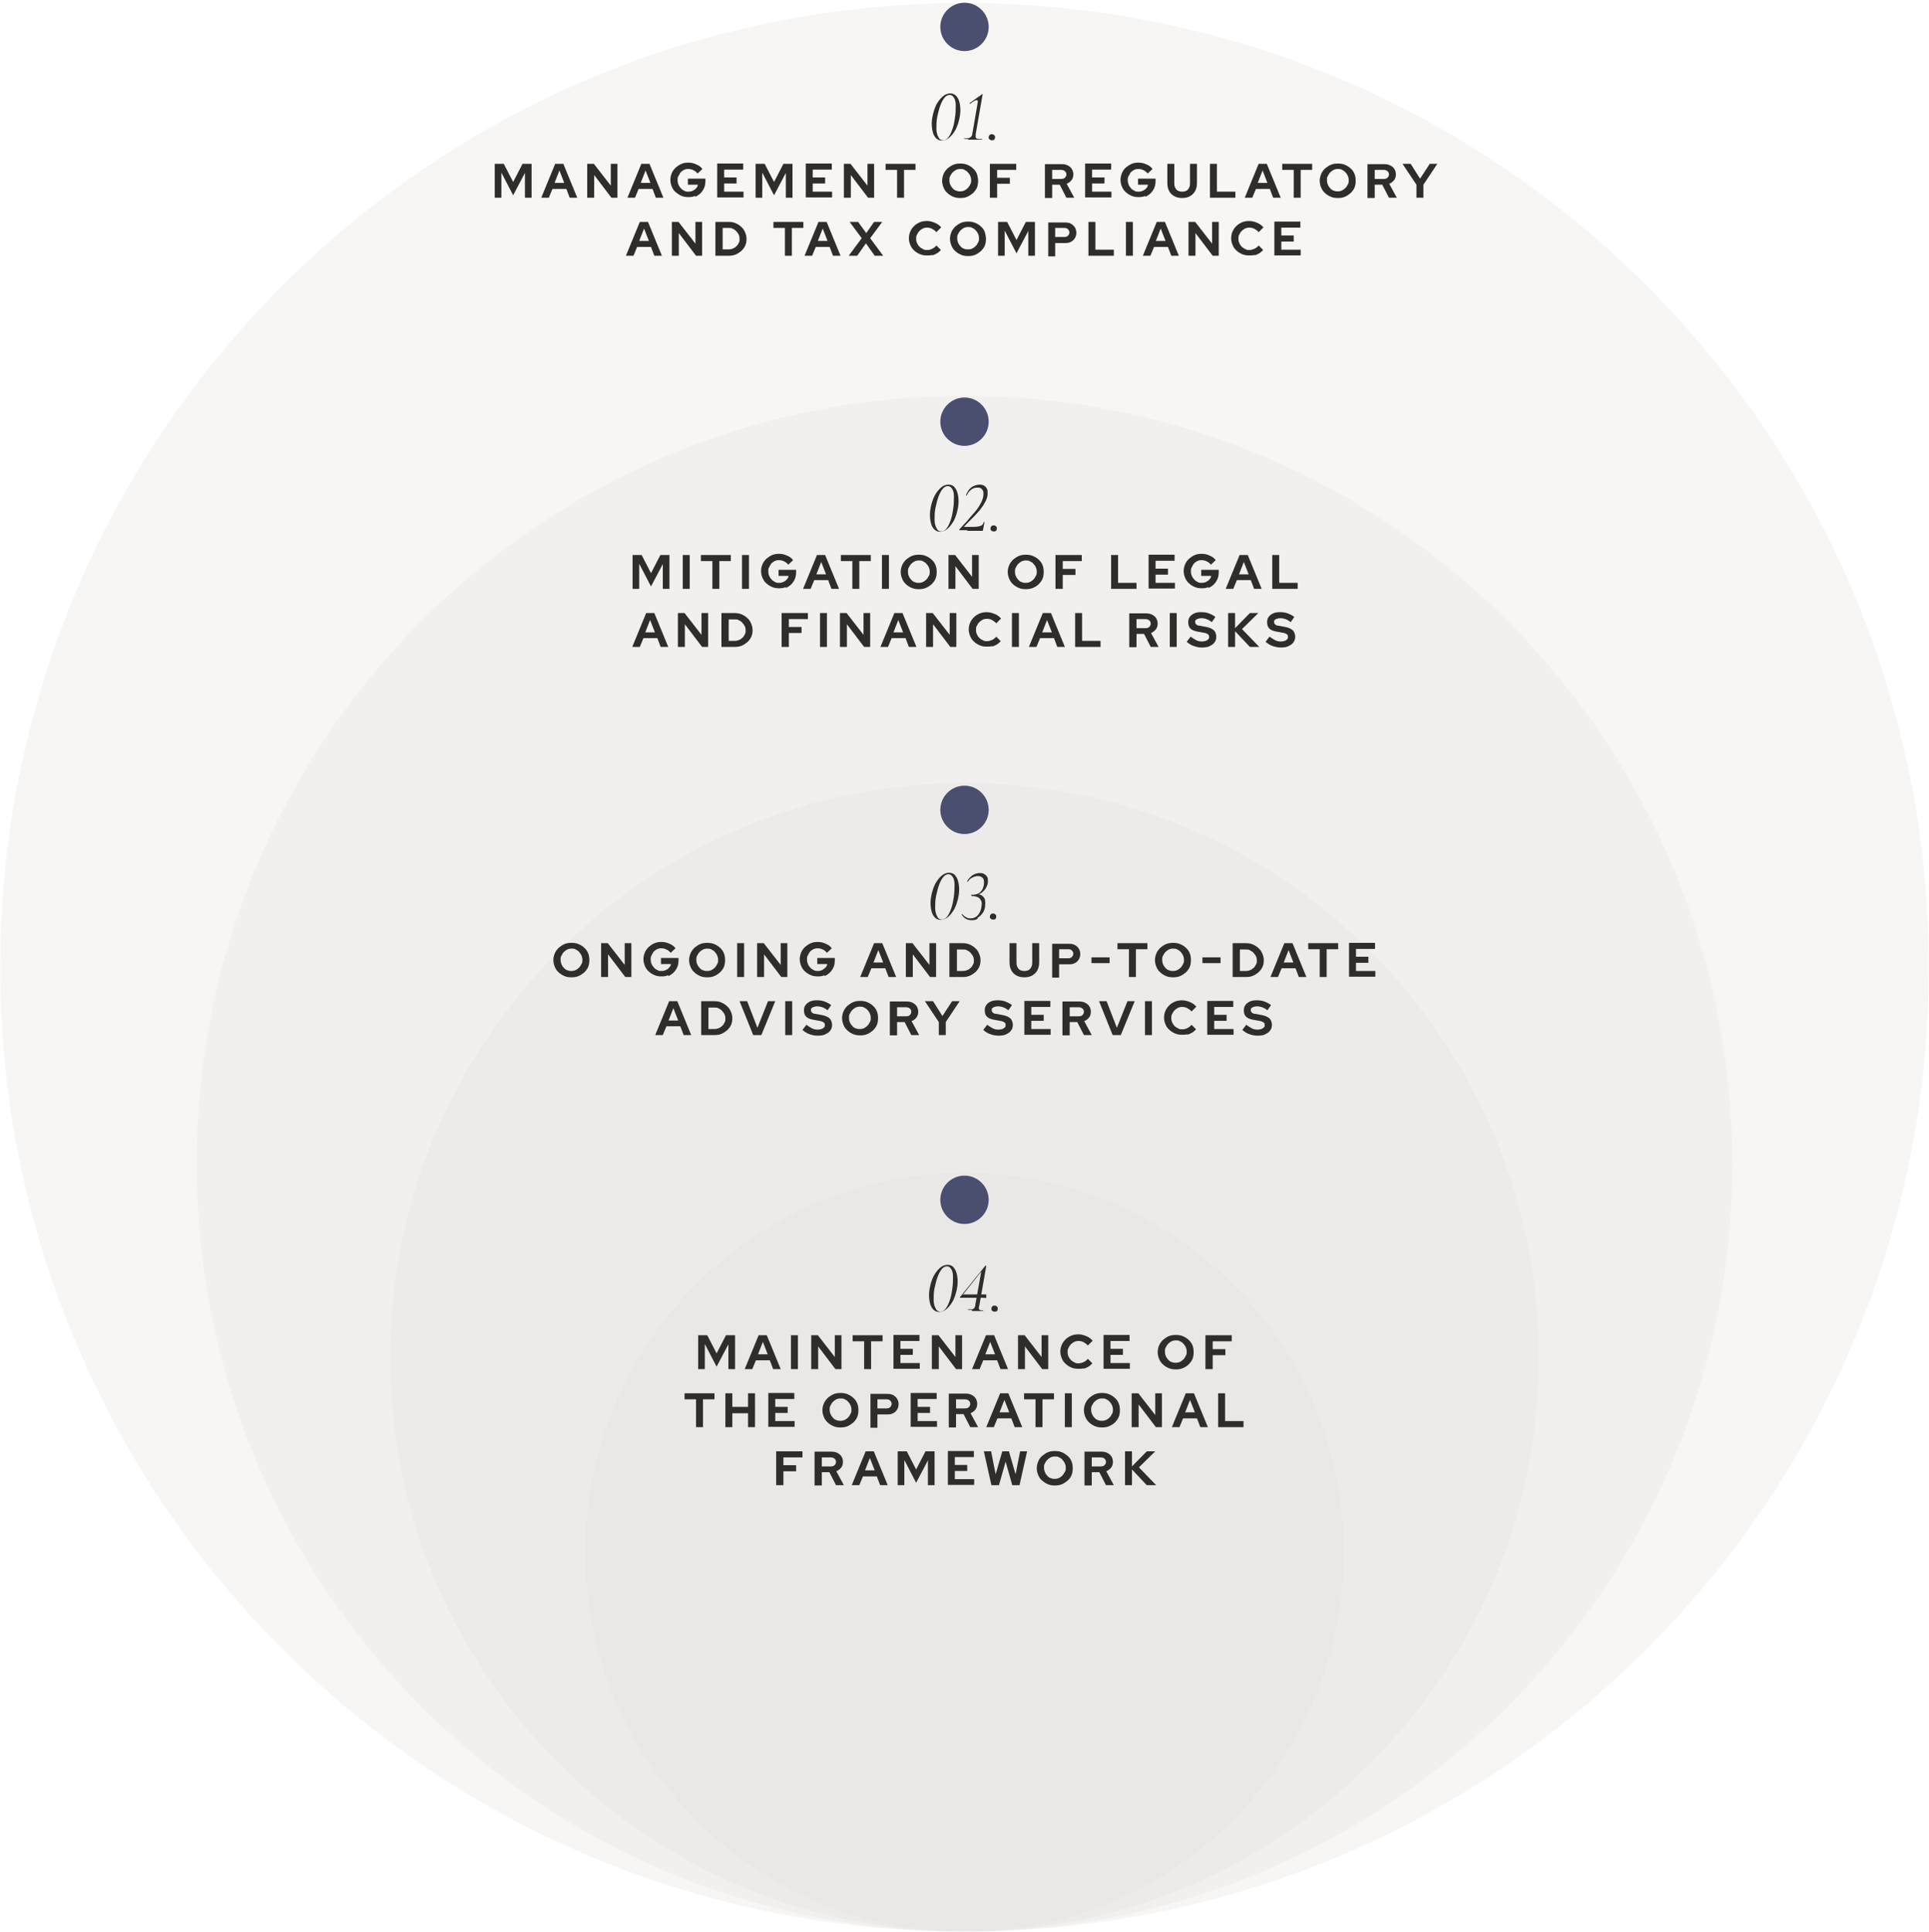 <?xml version="1.0" encoding="UTF-8"?>
<svg xmlns="http://www.w3.org/2000/svg" xmlns:xlink="http://www.w3.org/1999/xlink" version="1.1" viewBox="0 0 638 639" width="1400" height="1402">
  
  <defs>
    <style>
      .st0 {
        clip-path: url(#clippath-6);
      }

      .st1 {
        clip-path: url(#clippath-7);
      }

      .st2 {
        clip-path: url(#clippath-4);
      }

      .st3 {
        mask: url(#mask-1);
      }

      .st4 {
        clip-path: url(#clippath-9);
      }

      .st5 {
        mask: url(#mask);
      }

      .st6 {
        fill: #2e2d2c;
      }

      .st7 {
        fill: none;
      }

      .st8 {
        mask: url(#mask-2);
      }

      .st9 {
        fill: url(#Sfumatura_senza_nome_41);
      }

      .st10 {
        fill: #4a4e6f;
      }

      .st11 {
        clip-path: url(#clippath-1);
      }

      .st12 {
        fill: url(#Sfumatura_senza_nome_42);
      }

      .st13 {
        isolation: isolate;
      }

      .st14 {
        fill: url(#Sfumatura_senza_nome_43);
      }

      .st15 {
        clip-path: url(#clippath-5);
      }

      .st16 {
        clip-path: url(#clippath-8);
      }

      .st17 {
        clip-path: url(#clippath-3);
      }

      .st18 {
        filter: url(#luminosity-noclip1);
      }

      .st19 {
        filter: url(#luminosity-noclip2);
      }

      .st20 {
        filter: url(#luminosity-noclip3);
      }

      .st21 {
        mix-blend-mode: multiply;
        opacity: .3;
      }

      .st22 {
        clip-path: url(#clippath-2);
      }

      .st23 {
        fill: url(#Sfumatura_senza_nome_4);
      }

      .st24 {
        clip-path: url(#clippath);
      }

      .st25 {
        fill: #e5e1dd;
      }

      .st26 {
        mask: url(#mask-3);
      }

      .st27 {
        filter: url(#luminosity-noclip);
      }
    </style>
    <clipPath id="clippath">
      <rect class="st7" y="-7" width="638" height="646"/>
    </clipPath>
    <clipPath id="clippath-1">
      <rect class="st7" y="-7" width="638" height="646"/>
    </clipPath>
    <clipPath id="clippath-2">
      <rect class="st7" x="-9" y="-27" width="656" height="667"/>
    </clipPath>
    <filter id="luminosity-noclip" x="-9" y="-27" width="656" height="667" color-interpolation-filters="sRGB" filterUnits="userSpaceOnUse">
      <feFlood flood-color="#fff" result="bg"/>
      <feBlend in="SourceGraphic" in2="bg"/>
    </filter>
    <radialGradient id="Sfumatura_senza_nome_4" data-name="Sfumatura senza nome 4" cx="-219.3" cy="1282" fx="-219.3" fy="1282" r="1" gradientTransform="translate(70279 409281) scale(319 -319)" gradientUnits="userSpaceOnUse">
      <stop offset="0" stop-color="#000"/>
      <stop offset="1" stop-color="#fff"/>
    </radialGradient>
    <mask id="mask" x="-9" y="-27" width="656" height="667" maskUnits="userSpaceOnUse">
      <g class="st27">
        <rect class="st23" x="-9" y="-27" width="656" height="667"/>
      </g>
    </mask>
    <clipPath id="clippath-3">
      <rect class="st7" x="-9" y="-27" width="656" height="667"/>
    </clipPath>
    <clipPath id="clippath-4">
      <rect class="st7" x="56" y="103" width="526" height="537"/>
    </clipPath>
    <filter id="luminosity-noclip1" x="56" y="103" width="526" height="537" color-interpolation-filters="sRGB" filterUnits="userSpaceOnUse">
      <feFlood flood-color="#fff" result="bg"/>
      <feBlend in="SourceGraphic" in2="bg"/>
    </filter>
    <radialGradient id="Sfumatura_senza_nome_41" data-name="Sfumatura senza nome 4" cx="-219.1" cy="1282.5" fx="-219.1" fy="1282.5" r="1" gradientTransform="translate(55979 326146) scale(254 -254)" xlink:href="#Sfumatura_senza_nome_4"/>
    <mask id="mask-1" x="56" y="103" width="526" height="537" maskUnits="userSpaceOnUse">
      <g class="st18">
        <rect class="st9" x="56" y="103" width="526" height="537"/>
      </g>
    </mask>
    <clipPath id="clippath-5">
      <rect class="st7" x="56" y="103" width="526" height="537"/>
    </clipPath>
    <clipPath id="clippath-6">
      <rect class="st7" x="120" y="231" width="398" height="409"/>
    </clipPath>
    <filter id="luminosity-noclip2" x="120" y="231" width="398" height="409" color-interpolation-filters="sRGB" filterUnits="userSpaceOnUse">
      <feFlood flood-color="#fff" result="bg"/>
      <feBlend in="SourceGraphic" in2="bg"/>
    </filter>
    <radialGradient id="Sfumatura_senza_nome_42" data-name="Sfumatura senza nome 4" cx="-218.8" cy="1283.4" fx="-218.8" fy="1283.4" r="1" gradientTransform="translate(41899 244290) scale(190 -190)" xlink:href="#Sfumatura_senza_nome_4"/>
    <mask id="mask-2" x="120" y="231" width="398" height="409" maskUnits="userSpaceOnUse">
      <g class="st19">
        <rect class="st12" x="120" y="231" width="398" height="409"/>
      </g>
    </mask>
    <clipPath id="clippath-7">
      <rect class="st7" x="120" y="231" width="398" height="409"/>
    </clipPath>
    <clipPath id="clippath-8">
      <rect class="st7" x="184.5" y="360" width="269" height="280"/>
    </clipPath>
    <filter id="luminosity-noclip3" x="184.5" y="360" width="269" height="280" color-interpolation-filters="sRGB" filterUnits="userSpaceOnUse">
      <feFlood flood-color="#fff" result="bg"/>
      <feBlend in="SourceGraphic" in2="bg"/>
    </filter>
    <radialGradient id="Sfumatura_senza_nome_43" data-name="Sfumatura senza nome 4" cx="-218.2" cy="1285.1" fx="-218.2" fy="1285.1" r="1" gradientTransform="translate(27709 161794.5) scale(125.5 -125.5)" xlink:href="#Sfumatura_senza_nome_4"/>
    <mask id="mask-3" x="184.5" y="360" width="269" height="280" maskUnits="userSpaceOnUse">
      <g class="st20">
        <rect class="st14" x="184.5" y="360" width="269" height="280"/>
      </g>
    </mask>
    <clipPath id="clippath-9">
      <rect class="st7" x="184.5" y="360" width="269" height="280"/>
    </clipPath>
  </defs>
  <g class="st13">
    <g id="Livello_1">
      <g class="st24">
        <g class="st11">
          <g class="st21">
            <g class="st22">
              <g class="st5">
                <g class="st17">
                  <path class="st25" d="M319,639c176.2,0,319-142.8,319-319S495.2,1,319,1,0,143.8,0,320s142.8,319,319,319"/>
                </g>
              </g>
            </g>
          </g>
          <g class="st21">
            <g class="st2">
              <g class="st3">
                <g class="st15">
                  <path class="st25" d="M319,639c140.3,0,254-113.7,254-254s-113.7-254-254-254-254,113.7-254,254,113.7,254,254,254"/>
                </g>
              </g>
            </g>
          </g>
          <g class="st21">
            <g class="st0">
              <g class="st8">
                <g class="st1">
                  <path class="st25" d="M319,639c104.9,0,190-85.1,190-190s-85.1-190-190-190-190,85.1-190,190,85.1,190,190,190"/>
                </g>
              </g>
            </g>
          </g>
          <g class="st21">
            <g class="st16">
              <g class="st26">
                <g class="st4">
                  <path class="st25" d="M319,639c69.3,0,125.5-56.2,125.5-125.5s-56.2-125.5-125.5-125.5-125.5,56.2-125.5,125.5,56.2,125.5,125.5,125.5"/>
                </g>
              </g>
            </g>
          </g>
          <path class="st6" d="M430.2,84.6v-2h-6.4v-2.7h4.1v-2h-4.1v-2.6h6.3v-2h-8.6v11.2h8.7ZM414.9,84.5c.6-.2,1.1-.4,1.6-.7.5-.3.9-.7,1.3-1.1l-1.5-1.5c-.4.5-.8.8-1.4,1.1-.5.2-1.1.4-1.6.4s-1,0-1.4-.3c-.4-.2-.8-.4-1.2-.8-.3-.3-.6-.7-.8-1.2-.2-.4-.3-.9-.3-1.4s0-1,.3-1.4c.2-.4.4-.8.8-1.2.3-.3.7-.6,1.1-.8.4-.2.9-.3,1.4-.3s1.2.1,1.7.4c.5.3,1,.6,1.4,1.1l1.6-1.6c-.4-.4-.8-.8-1.3-1.1-.5-.3-1-.5-1.6-.7-.6-.2-1.2-.3-1.8-.3s-1.6.1-2.3.4c-.7.3-1.4.7-1.9,1.2-.5.5-1,1.1-1.3,1.8-.3.7-.5,1.5-.5,2.3s.2,1.6.5,2.3c.3.7.7,1.3,1.3,1.8.5.5,1.2.9,1.9,1.2.7.3,1.5.4,2.3.4s1.2,0,1.8-.2M395.4,84.6v-7.5l5.7,7.5h2v-11.2h-2.2v7.2l-5.6-7.2h-2.2v11.2h2.2ZM383.9,75.6l1.6,4.1h-3.2l1.6-4.1ZM380.5,84.6l1.2-2.9h4.6l1.1,2.9h2.5l-4.6-11.2h-2.7l-4.6,11.2h2.4ZM374.7,73.4h-2.3v11.2h2.3v-11.2ZM368.4,84.6v-2h-6.1v-9.2h-2.3v11.2h8.4ZM349,75.4h3c.5,0,.9.1,1.2.4.3.3.5.7.5,1.1s-.2.8-.5,1.1c-.3.3-.7.4-1.2.4h-3v-3.1ZM349,84.6v-4.2h3.3c.7,0,1.4-.1,1.9-.4.6-.3,1-.7,1.3-1.2.3-.5.5-1.1.5-1.8s-.2-1.3-.5-1.8-.8-.9-1.3-1.2-1.2-.4-1.9-.4h-5.6v11.2h2.3ZM332.3,84.6v-8.3l3.9,7.5,3.9-7.4v8.2h2.2v-11.2h-3l-3.1,6-3.1-6h-3v11.2h2.1ZM318.8,82.3c-.4-.2-.8-.4-1.1-.8-.3-.3-.6-.7-.8-1.2-.2-.4-.3-.9-.3-1.5s0-1,.3-1.4c.2-.4.4-.8.8-1.2.3-.3.7-.6,1.1-.8.4-.2.9-.3,1.4-.3s1,0,1.4.3c.4.2.8.4,1.1.8.3.3.6.7.8,1.2.2.4.3.9.3,1.4s0,1-.3,1.4c-.2.4-.4.8-.8,1.2-.3.3-.7.6-1.1.8-.4.2-.9.3-1.4.3s-1,0-1.4-.3M322.5,84.3c.7-.3,1.3-.7,1.9-1.2.5-.5,1-1.1,1.3-1.8.3-.7.4-1.5.4-2.3s-.2-1.6-.4-2.3c-.3-.7-.7-1.3-1.3-1.8-.5-.5-1.2-.9-1.9-1.2-.7-.3-1.5-.4-2.3-.4s-1.6.1-2.3.4c-.7.3-1.3.7-1.9,1.2-.5.5-1,1.1-1.3,1.8-.3.7-.5,1.5-.5,2.3s.2,1.6.5,2.3c.3.7.7,1.3,1.3,1.8.5.5,1.2.9,1.9,1.2.7.3,1.5.4,2.3.4s1.6-.1,2.3-.4M308.3,84.5c.6-.2,1.1-.4,1.6-.7.5-.3.9-.7,1.3-1.1l-1.5-1.5c-.4.5-.8.8-1.4,1.1s-1.1.4-1.6.4-1,0-1.4-.3c-.4-.2-.8-.4-1.2-.8-.3-.3-.6-.7-.8-1.2-.2-.4-.3-.9-.3-1.4s0-1,.3-1.4c.2-.4.4-.8.8-1.2.3-.3.7-.6,1.1-.8.4-.2.9-.3,1.4-.3s1.2.1,1.7.4c.5.3,1,.6,1.4,1.1l1.6-1.6c-.4-.4-.8-.8-1.3-1.1s-1-.5-1.6-.7c-.6-.2-1.2-.3-1.8-.3s-1.6.1-2.3.4c-.7.3-1.4.7-1.9,1.2-.5.5-1,1.1-1.3,1.8-.3.7-.5,1.5-.5,2.3s.2,1.6.5,2.3c.3.7.7,1.3,1.3,1.8.5.5,1.2.9,1.9,1.2.7.3,1.5.4,2.3.4s1.2,0,1.8-.2M283.5,84.6l2.9-4.1,2.9,4.1h2.8l-4.3-5.8,4-5.4h-2.7l-2.6,3.7-2.7-3.7h-2.8l4,5.4-4.3,5.8h2.7ZM272.1,75.6l1.6,4.1h-3.2l1.6-4.1ZM268.6,84.6l1.2-2.9h4.6l1.1,2.9h2.5l-4.6-11.2h-2.7l-4.6,11.2h2.4ZM261.9,84.6v-9.2h3.8v-2h-9.9v2h3.8v9.2h2.3ZM241,84.6c.8,0,1.6-.1,2.3-.4.7-.3,1.3-.7,1.9-1.2.5-.5,1-1.1,1.3-1.8.3-.7.4-1.4.4-2.2s-.2-1.5-.5-2.2c-.3-.7-.7-1.3-1.3-1.8-.5-.5-1.2-.9-1.9-1.2-.7-.3-1.5-.4-2.3-.4h-4.3v11.2h4.3ZM239,75.4h2c.5,0,1,0,1.4.3.4.2.8.4,1.1.8.3.3.6.7.8,1.1.2.4.3.9.3,1.4s0,1-.3,1.4c-.2.4-.4.8-.8,1.1-.3.3-.7.6-1.1.7-.4.2-.9.3-1.4.3h-2v-7.1ZM224.5,84.6v-7.5l5.7,7.5h2v-11.2h-2.2v7.2l-5.6-7.2h-2.2v11.2h2.2ZM213,75.6l1.6,4.1h-3.2l1.6-4.1ZM209.5,84.6l1.2-2.9h4.6l1.1,2.9h2.5l-4.6-11.2h-2.7l-4.6,11.2h2.4Z"/>
          <path class="st6" d="M470.8,65.4v-4.3l4.6-6.9h-2.5l-3.2,4.9-3.1-4.9h-2.7l4.6,6.9v4.3h2.3ZM454.7,56.2h2.9c.5,0,.9.1,1.3.4.3.3.5.6.5,1.1s-.2.8-.5,1.1-.7.4-1.3.4h-2.9v-3ZM454.7,65.4v-4.3h2.5l2.2,4.3h2.6l-2.5-4.6c.7-.3,1.2-.7,1.6-1.2.4-.5.6-1.2.6-1.9s-.2-1.3-.5-1.8c-.3-.5-.8-.9-1.4-1.2-.6-.3-1.3-.4-2-.4h-5.5v11.2h2.3ZM441.1,63.1c-.4-.2-.8-.4-1.1-.8-.3-.3-.6-.7-.8-1.2-.2-.4-.3-.9-.3-1.5s0-1,.3-1.4c.2-.4.4-.8.8-1.2.3-.3.7-.6,1.1-.8.4-.2.9-.3,1.4-.3s1,0,1.4.3c.4.2.8.4,1.1.8.3.3.6.7.8,1.2.2.4.3.9.3,1.4s0,1-.3,1.4c-.2.4-.4.8-.8,1.2-.3.3-.7.6-1.1.8-.4.2-.9.3-1.4.3s-1,0-1.4-.3M444.8,65.1c.7-.3,1.3-.7,1.9-1.2.5-.5,1-1.1,1.3-1.8.3-.7.4-1.5.4-2.3s-.1-1.6-.4-2.3c-.3-.7-.7-1.3-1.3-1.8-.5-.5-1.2-.9-1.9-1.2-.7-.3-1.5-.4-2.3-.4s-1.6.1-2.3.4c-.7.3-1.3.7-1.9,1.2-.5.5-1,1.1-1.3,1.8-.3.7-.5,1.5-.5,2.3s.2,1.6.5,2.3c.3.7.7,1.3,1.3,1.8.5.5,1.2.9,1.9,1.2.7.3,1.5.4,2.3.4s1.6-.1,2.3-.4M430.2,65.4v-9.2h3.8v-2h-9.9v2h3.8v9.2h2.3ZM417.6,56.4l1.6,4.1h-3.2l1.6-4.1ZM414.2,65.4l1.2-2.9h4.6l1.1,2.9h2.5l-4.6-11.2h-2.7l-4.6,11.2h2.4ZM408.6,65.4v-2h-6.1v-9.2h-2.3v11.2h8.4ZM393.6,64.9c.7-.4,1.3-1,1.7-1.7.4-.8.6-1.6.6-2.6v-6.4h-2.3v6.4c0,.6-.1,1.1-.3,1.5-.2.4-.5.8-.9,1-.4.2-.9.3-1.4.3s-1-.1-1.4-.3c-.4-.2-.7-.6-.9-1-.2-.4-.3-.9-.3-1.5v-6.4h-2.3v6.4c0,1,.2,1.9.6,2.6.4.8,1,1.3,1.7,1.7.7.4,1.6.6,2.6.6s1.9-.2,2.6-.6M378.8,65.1c.7-.3,1.3-.7,1.8-1.2.5-.5.9-1.1,1.2-1.8.3-.7.4-1.5.4-2.3v-.7h-5.8v2h3.3c0,.4-.3.9-.6,1.2-.3.4-.7.6-1.1.8-.4.2-.9.3-1.4.3s-1,0-1.4-.3c-.4-.2-.8-.4-1.1-.8-.3-.3-.6-.7-.8-1.2s-.3-.9-.3-1.5,0-1,.3-1.4.4-.8.7-1.2c.3-.3.7-.6,1.1-.8.4-.2.9-.3,1.4-.3s1.2.1,1.7.4c.5.2,1,.6,1.4,1.1l1.6-1.5c-.5-.7-1.2-1.2-2-1.5-.8-.4-1.7-.6-2.6-.6s-1.6.1-2.3.4c-.7.3-1.3.7-1.9,1.2s-1,1.1-1.3,1.8c-.3.7-.5,1.5-.5,2.3s.2,1.6.5,2.3c.3.7.7,1.3,1.3,1.8.5.5,1.2.9,1.9,1.2.7.3,1.5.4,2.3.4s1.6-.1,2.2-.4M367.6,65.4v-2h-6.4v-2.7h4.1v-2h-4.1v-2.6h6.3v-2h-8.6v11.2h8.7ZM348,56.2h2.9c.5,0,.9.1,1.3.4.3.3.5.6.5,1.1s-.2.8-.5,1.1c-.3.3-.7.4-1.3.4h-2.9v-3ZM348,65.4v-4.3h2.5l2.2,4.3h2.6l-2.5-4.6c.7-.3,1.2-.7,1.6-1.2.4-.5.6-1.2.6-1.9s-.2-1.3-.5-1.8c-.3-.5-.8-.9-1.4-1.2-.6-.3-1.3-.4-2-.4h-5.5v11.2h2.3ZM329.8,65.4v-4.6h4.2v-2h-4.2v-2.6h6.3v-2h-8.7v11.2h2.3ZM316.2,63.1c-.4-.2-.8-.4-1.1-.8-.3-.3-.6-.7-.8-1.2-.2-.4-.3-.9-.3-1.5s0-1,.3-1.4c.2-.4.4-.8.8-1.2.3-.3.7-.6,1.1-.8.4-.2.9-.3,1.4-.3s1,0,1.4.3c.4.2.8.4,1.1.8.3.3.6.7.8,1.2.2.4.3.9.3,1.4s0,1-.3,1.4c-.2.4-.4.8-.8,1.2-.3.3-.7.6-1.1.8-.4.2-.9.3-1.4.3s-1,0-1.4-.3M319.9,65.1c.7-.3,1.3-.7,1.9-1.2.5-.5,1-1.1,1.3-1.8.3-.7.4-1.5.4-2.3s-.2-1.6-.4-2.3c-.3-.7-.7-1.3-1.3-1.8-.5-.5-1.2-.9-1.9-1.2-.7-.3-1.5-.4-2.3-.4s-1.6.1-2.3.4c-.7.3-1.3.7-1.9,1.2-.5.5-1,1.1-1.3,1.8-.3.7-.5,1.5-.5,2.3s.2,1.6.5,2.3c.3.7.7,1.3,1.3,1.8.5.5,1.2.9,1.9,1.2.7.3,1.5.4,2.3.4s1.6-.1,2.3-.4M299,65.4v-9.2h3.8v-2h-9.9v2h3.8v9.2h2.3ZM281.4,65.4v-7.5l5.7,7.5h2v-11.2h-2.2v7.2l-5.6-7.2h-2.2v11.2h2.2ZM275.2,65.4v-2h-6.4v-2.7h4.1v-2h-4.1v-2.6h6.3v-2h-8.6v11.2h8.7ZM252.1,65.4v-8.3l3.9,7.5,3.9-7.4v8.2h2.2v-11.2h-3l-3.1,6-3.1-6h-3v11.2h2.1ZM245.9,65.4v-2h-6.4v-2.7h4.1v-2h-4.1v-2.6h6.3v-2h-8.6v11.2h8.7ZM229.9,65.1c.7-.3,1.3-.7,1.8-1.2.5-.5.9-1.1,1.2-1.8.3-.7.4-1.5.4-2.3v-.7h-5.8v2h3.3c0,.4-.3.9-.6,1.2-.3.4-.7.6-1.1.8-.4.2-.9.3-1.4.3s-1,0-1.4-.3c-.4-.2-.8-.4-1.1-.8-.3-.3-.6-.7-.8-1.2-.2-.4-.3-.9-.3-1.5s0-1,.3-1.4.4-.8.7-1.2c.3-.3.7-.6,1.1-.8.4-.2.9-.3,1.4-.3s1.2.1,1.7.4c.5.2,1,.6,1.4,1.1l1.6-1.5c-.5-.7-1.2-1.2-2-1.5-.8-.4-1.7-.6-2.6-.6s-1.6.1-2.3.4c-.7.3-1.3.7-1.9,1.2-.5.5-1,1.1-1.3,1.8-.3.7-.5,1.5-.5,2.3s.2,1.6.5,2.3c.3.7.7,1.3,1.3,1.8s1.2.9,1.9,1.2c.7.3,1.5.4,2.3.4s1.6-.1,2.2-.4M213.5,56.4l1.6,4.1h-3.2l1.6-4.1ZM210,65.4l1.2-2.9h4.6l1.1,2.9h2.5l-4.6-11.2h-2.7l-4.6,11.2h2.4ZM196.5,65.4v-7.5l5.7,7.5h2v-11.2h-2.2v7.2l-5.6-7.2h-2.2v11.2h2.2ZM185,56.4l1.6,4.1h-3.2l1.6-4.1ZM181.5,65.4l1.2-2.9h4.6l1.1,2.9h2.5l-4.6-11.2h-2.7l-4.6,11.2h2.4ZM165.8,65.4v-8.3l3.9,7.5,3.9-7.4v8.2h2.2v-11.2h-3l-3.1,6-3.1-6h-3v11.2h2.1Z"/>
          <path class="st6" d="M329.1,45.4c0-.3,0-.5-.3-.7-.2-.2-.4-.3-.7-.3s-.6,0-.8.3c-.2.2-.3.4-.3.7s0,.6.3.7c.2.2.4.3.8.3.7,0,1-.3,1-1M320.1,46.2c.5,0,1.1,0,1.7,0s1.1,0,1.6,0c.5,0,1,0,1.4,0s0,0,0-.1,0-.1,0-.1c-.7,0-1.2,0-1.5-.1-.3,0-.5-.2-.6-.5,0-.2,0-.6,0-1l2.3-13.2c0,0,0-.1,0-.1,0,0,0,0,0,0s0,0-.1,0l-4.2,3s0,.1,0,.2c0,0,.1.1.2,0,.5-.4,1-.7,1.3-.9.3-.2.6-.3.8-.3.4,0,.5.4.3,1.2l-1.7,9.9c0,.4-.2.8-.4,1-.2.2-.4.4-.8.5-.4,0-.9.1-1.5.1s0,0,0,.1,0,.1,0,.1c.4,0,.9,0,1.4,0M310.3,45.2c-.4-.7-.6-1.6-.6-2.7,0-1.2,0-2.5.3-3.9.3-1.4.6-2.6,1-3.7s.9-2,1.4-2.6c.5-.6,1.1-.9,1.7-.9s1,.3,1.4.9.6,1.4.6,2.6c0,1.2,0,2.6-.3,4.4-.2,1.4-.5,2.7-.9,3.7-.4,1.1-.8,1.9-1.3,2.5-.5.6-1.1.9-1.7.9s-1.2-.3-1.5-1M314,45.5c.8-.7,1.5-1.6,2.1-2.7.6-1.2,1-2.5,1.3-4,.3-1.5.3-2.9.1-4.1-.2-1.2-.5-2.1-1.1-2.8s-1.3-1-2.1-1-1.7.3-2.5,1c-.8.7-1.5,1.6-2.1,2.7-.6,1.2-1,2.5-1.3,4-.3,1.5-.3,2.9-.1,4.1s.5,2.1,1.1,2.8,1.3,1,2.1,1,1.7-.3,2.5-1"/>
          <path class="st6" d="M426.2,213.7c.7-.3,1.3-.7,1.6-1.2.4-.5.6-1.2.6-1.9s-.3-1.6-.8-2.1c-.6-.5-1.4-.9-2.5-1.1l-2.1-.4c-.6,0-1-.2-1.2-.4-.2-.2-.4-.4-.4-.8s0-.5.2-.7c.2-.2.4-.3.7-.4.3-.1.7-.2,1.1-.2,1.2,0,2.4.4,3.5,1.3l1.2-1.7c-.6-.5-1.4-.9-2.2-1.2-.8-.3-1.6-.4-2.5-.4s-1.7.1-2.3.4-1.2.7-1.5,1.2c-.4.5-.5,1.1-.5,1.8s.2,1.5.7,2,1.2.8,2.2,1l2.2.4c.7.1,1.1.3,1.4.5.3.2.4.5.4.9s0,.5-.3.8c-.2.2-.4.4-.8.5-.3.1-.7.2-1.2.2-.7,0-1.3-.1-1.9-.4-.6-.3-1.2-.7-1.9-1.2l-1.3,1.7c.7.6,1.4,1.1,2.3,1.4.9.3,1.8.5,2.7.5s1.8-.1,2.5-.4M408.5,214v-5.2l4.9,5.2h3.1l-5.7-5.9,5.4-5.3h-2.8l-4.9,5v-5h-2.3v11.2h2.3ZM400.1,213.7c.7-.3,1.3-.7,1.6-1.2.4-.5.6-1.2.6-1.9s-.3-1.6-.8-2.1c-.6-.5-1.4-.9-2.5-1.1l-2.1-.4c-.6,0-1-.2-1.2-.4-.2-.2-.4-.4-.4-.8s0-.5.2-.7c.2-.2.4-.3.7-.4.3-.1.7-.2,1.1-.2,1.2,0,2.4.4,3.5,1.3l1.2-1.7c-.6-.5-1.4-.9-2.2-1.2-.8-.3-1.6-.4-2.5-.4s-1.7.1-2.3.4-1.2.7-1.5,1.2c-.4.5-.5,1.1-.5,1.8s.2,1.5.7,2,1.2.8,2.2,1l2.2.4c.7.1,1.1.3,1.4.5.3.2.4.5.4.9s0,.5-.3.8c-.2.2-.5.4-.8.5-.3.1-.7.2-1.2.2-.7,0-1.3-.1-1.9-.4-.6-.3-1.2-.7-1.9-1.2l-1.3,1.7c.7.6,1.4,1.1,2.3,1.4.9.3,1.7.5,2.7.5s1.8-.1,2.5-.4M389.2,202.8h-2.3v11.2h2.3v-11.2ZM375.9,204.8h2.9c.5,0,.9.1,1.3.4.3.3.5.6.5,1.1s-.2.8-.5,1.1c-.3.3-.7.4-1.3.4h-2.9v-3ZM375.9,214v-4.3h2.5l2.2,4.3h2.6l-2.5-4.6c.7-.3,1.2-.7,1.6-1.2.4-.5.6-1.2.6-1.9s-.2-1.3-.5-1.8c-.3-.5-.8-.9-1.4-1.2-.6-.3-1.3-.4-2-.4h-5.5v11.2h2.3ZM364,214v-2h-6.1v-9.2h-2.3v11.2h8.4ZM346.3,205.1l1.6,4.1h-3.2l1.6-4.1ZM342.8,214l1.2-2.9h4.6l1.1,2.9h2.5l-4.6-11.2h-2.7l-4.6,11.2h2.4ZM337,202.8h-2.3v11.2h2.3v-11.2ZM328.1,213.9c.6-.2,1.1-.4,1.6-.7.5-.3.9-.7,1.3-1.1l-1.5-1.5c-.4.5-.8.8-1.4,1.1-.5.2-1.1.4-1.6.4s-1,0-1.4-.3c-.4-.2-.8-.4-1.2-.8-.3-.3-.6-.7-.8-1.2-.2-.4-.3-.9-.3-1.4s0-1,.3-1.4c.2-.4.4-.8.8-1.2.3-.3.7-.6,1.1-.8.4-.2.9-.3,1.4-.3s1.2.1,1.7.4c.5.3,1,.6,1.4,1.1l1.6-1.6c-.4-.4-.8-.8-1.3-1.1-.5-.3-1-.5-1.6-.7-.6-.2-1.2-.3-1.8-.3s-1.6.1-2.3.4c-.7.3-1.4.7-1.9,1.2-.5.5-1,1.1-1.3,1.8-.3.7-.5,1.5-.5,2.3s.2,1.6.5,2.3c.3.7.7,1.3,1.3,1.8.5.5,1.2.9,1.9,1.2.7.3,1.5.4,2.3.4s1.2,0,1.8-.2M308.6,214v-7.5l5.7,7.5h2v-11.2h-2.2v7.2l-5.6-7.2h-2.2v11.2h2.2ZM297.1,205.1l1.6,4.1h-3.2l1.6-4.1ZM293.7,214l1.2-2.9h4.6l1.1,2.9h2.5l-4.6-11.2h-2.7l-4.6,11.2h2.4ZM280.1,214v-7.5l5.7,7.5h2v-11.2h-2.2v7.2l-5.6-7.2h-2.2v11.2h2.2ZM273.5,202.8h-2.3v11.2h2.3v-11.2ZM260.9,214v-4.6h4.2v-2h-4.2v-2.6h6.3v-2h-8.7v11.2h2.3ZM243,214c.8,0,1.6-.1,2.3-.4.7-.3,1.3-.7,1.9-1.2.5-.5,1-1.1,1.3-1.8.3-.7.4-1.4.4-2.2s-.2-1.5-.5-2.2c-.3-.7-.7-1.3-1.3-1.8-.5-.5-1.2-.9-1.9-1.2-.7-.3-1.5-.4-2.3-.4h-4.3v11.2h4.3ZM241,204.9h2c.5,0,1,0,1.4.3.4.2.8.4,1.1.8.3.3.6.7.8,1.1.2.4.3.9.3,1.4s0,1-.3,1.4c-.2.4-.4.8-.8,1.1-.3.3-.7.6-1.1.7-.4.2-.9.3-1.4.3h-2v-7.1ZM226.5,214v-7.5l5.7,7.5h2v-11.2h-2.2v7.2l-5.6-7.2h-2.2v11.2h2.2ZM215,205.1l1.6,4.1h-3.2l1.6-4.1ZM211.6,214l1.2-2.9h4.6l1.1,2.9h2.5l-4.6-11.2h-2.7l-4.6,11.2h2.4Z"/>
          <path class="st6" d="M429.2,194.8v-2h-6.1v-9.2h-2.3v11.2h8.4ZM411.4,185.9l1.6,4.1h-3.2l1.6-4.1ZM407.9,194.8l1.2-2.9h4.6l1.1,2.9h2.5l-4.6-11.2h-2.7l-4.6,11.2h2.4ZM399.7,194.5c.7-.3,1.3-.7,1.8-1.2.5-.5.9-1.1,1.2-1.8.3-.7.4-1.5.4-2.3v-.7h-5.8v2h3.3c0,.4-.3.9-.6,1.2-.3.4-.7.6-1.1.8-.4.2-.9.3-1.4.3s-1,0-1.4-.3c-.4-.2-.8-.4-1.1-.8-.3-.3-.6-.7-.8-1.2-.2-.4-.3-.9-.3-1.5s0-1,.3-1.4c.2-.4.4-.8.7-1.2.3-.3.7-.6,1.1-.8.4-.2.9-.3,1.4-.3s1.2.1,1.7.4c.5.2,1,.6,1.4,1.1l1.6-1.5c-.5-.7-1.2-1.2-2-1.5-.8-.4-1.7-.6-2.6-.6s-1.6.1-2.3.4-1.3.7-1.9,1.2c-.5.5-1,1.1-1.3,1.8-.3.7-.5,1.5-.5,2.3s.2,1.6.5,2.3c.3.7.7,1.3,1.3,1.8.5.5,1.2.9,1.9,1.2.7.3,1.5.4,2.3.4s1.6-.1,2.2-.4M388.6,194.8v-2h-6.4v-2.7h4.1v-2h-4.1v-2.6h6.3v-2h-8.6v11.2h8.7ZM375.9,194.8v-2h-6.1v-9.2h-2.3v11.2h8.4ZM351.5,194.8v-4.6h4.2v-2h-4.2v-2.6h6.3v-2h-8.7v11.2h2.3ZM337.9,192.6c-.4-.2-.8-.4-1.1-.8-.3-.3-.6-.7-.8-1.2-.2-.4-.3-.9-.3-1.5s0-1,.3-1.4c.2-.4.4-.8.8-1.2.3-.3.7-.6,1.1-.8.4-.2.9-.3,1.4-.3s1,0,1.4.3c.4.2.8.4,1.1.8.3.3.6.7.8,1.2.2.4.3.9.3,1.4s0,1-.3,1.4c-.2.4-.4.8-.8,1.2-.3.3-.7.6-1.1.8-.4.2-.9.3-1.4.3s-1,0-1.4-.3M341.6,194.5c.7-.3,1.4-.7,1.9-1.2.5-.5,1-1.1,1.3-1.8.3-.7.4-1.5.4-2.3s-.1-1.6-.4-2.3c-.3-.7-.7-1.3-1.3-1.8-.5-.5-1.2-.9-1.9-1.2s-1.5-.4-2.3-.4-1.6.1-2.3.4c-.7.3-1.3.7-1.9,1.2-.5.5-1,1.1-1.3,1.8-.3.7-.5,1.5-.5,2.3s.2,1.6.5,2.3c.3.7.7,1.3,1.3,1.8.5.5,1.2.9,1.9,1.2.7.3,1.5.4,2.3.4s1.6-.1,2.3-.4M316,194.8v-7.5l5.7,7.5h2v-11.2h-2.2v7.2l-5.6-7.2h-2.2v11.2h2.2ZM302.5,192.6c-.4-.2-.8-.4-1.1-.8-.3-.3-.6-.7-.8-1.2-.2-.4-.3-.9-.3-1.5s0-1,.3-1.4c.2-.4.4-.8.8-1.2.3-.3.7-.6,1.1-.8.4-.2.9-.3,1.4-.3s1,0,1.4.3c.4.2.8.4,1.1.8.3.3.6.7.8,1.2.2.4.3.9.3,1.4s0,1-.3,1.4c-.2.4-.4.8-.8,1.2-.3.3-.7.6-1.1.8-.4.2-.9.3-1.4.3s-1,0-1.4-.3M306.2,194.5c.7-.3,1.3-.7,1.9-1.2.5-.5,1-1.1,1.3-1.8.3-.7.4-1.5.4-2.3s-.1-1.6-.4-2.3c-.3-.7-.7-1.3-1.3-1.8-.5-.5-1.2-.9-1.9-1.2s-1.5-.4-2.3-.4-1.6.1-2.3.4c-.7.3-1.3.7-1.9,1.2-.5.5-1,1.1-1.3,1.8-.3.7-.5,1.5-.5,2.3s.2,1.6.5,2.3c.3.7.7,1.3,1.3,1.8.5.5,1.2.9,1.9,1.2.7.3,1.5.4,2.3.4s1.6-.1,2.3-.4M294,183.6h-2.3v11.2h2.3v-11.2ZM284.2,194.8v-9.2h3.8v-2h-9.9v2h3.8v9.2h2.3ZM271.6,185.9l1.6,4.1h-3.2l1.6-4.1ZM268.1,194.8l1.2-2.9h4.6l1.1,2.9h2.5l-4.6-11.2h-2.7l-4.6,11.2h2.4ZM259.9,194.5c.7-.3,1.3-.7,1.8-1.2.5-.5.9-1.1,1.2-1.8.3-.7.4-1.5.4-2.3v-.7h-5.8v2h3.3c0,.4-.3.9-.6,1.2-.3.4-.7.6-1.1.8-.4.2-.9.3-1.4.3s-1,0-1.4-.3c-.4-.2-.8-.4-1.1-.8-.3-.3-.6-.7-.8-1.2-.2-.4-.3-.9-.3-1.5s0-1,.3-1.4c.2-.4.4-.8.7-1.2.3-.3.7-.6,1.1-.8.4-.2.9-.3,1.4-.3s1.2.1,1.7.4c.5.2,1,.6,1.4,1.1l1.6-1.5c-.5-.7-1.2-1.2-2-1.5-.8-.4-1.7-.6-2.6-.6s-1.6.1-2.3.4-1.3.7-1.9,1.2c-.5.5-1,1.1-1.3,1.8s-.5,1.5-.5,2.3.2,1.6.5,2.3c.3.7.7,1.3,1.3,1.8.5.5,1.2.9,1.9,1.2.7.3,1.5.4,2.3.4s1.6-.1,2.2-.4M247.7,183.6h-2.3v11.2h2.3v-11.2ZM237.9,194.8v-9.2h3.8v-2h-9.9v2h3.8v9.2h2.3ZM228.1,183.6h-2.3v11.2h2.3v-11.2ZM211.4,194.8v-8.3l3.9,7.5,3.9-7.4v8.2h2.2v-11.2h-3l-3.1,6-3.1-6h-3v11.2h2.1Z"/>
          <path class="st6" d="M329.7,174.8c0-.3,0-.5-.3-.7-.2-.2-.4-.3-.7-.3s-.6,0-.8.3c-.2.2-.3.4-.3.7s0,.6.3.7c.2.2.4.3.8.3.7,0,1-.3,1-1M319.9,175.6h5c.1,0,.2,0,.2-.2l.5-2.6c0,0,0-.1-.1-.1,0,0-.2,0-.2,0,0,.4-.2.7-.4.9s-.6.4-1,.5c-.5.1-1.1.2-1.9.2-.8,0-1.8,0-3.1,0s-.1,0-.1,0c0,0,0,0,0,0,.3-.4.8-.9,1.4-1.5.6-.6,1.2-1.2,1.9-1.9.7-.7,1.3-1.4,2-2.2.6-.8,1.2-1.6,1.6-2.4.5-.8.8-1.6.9-2.4.1-.7,0-1.3,0-1.8-.2-.5-.5-1-.9-1.3-.4-.3-1-.5-1.7-.5s-1.9.3-2.7.9c-.8.6-1.4,1.5-1.8,2.6,0,0,0,.1,0,.1,0,0,.1,0,.2,0,.4-.8.9-1.5,1.5-1.9.6-.5,1.2-.7,2-.7s1,.1,1.3.3c.3.2.6.6.7,1,.1.4.1,1,0,1.6-.1.8-.5,1.7-1,2.6s-1.1,1.8-1.9,2.7c-.8.9-1.6,1.8-2.4,2.8-.9.9-1.7,1.9-2.6,2.8,0,0,0,.1,0,.2,0,0,0,.1.2.1h2.4ZM309.7,174.6c-.4-.7-.6-1.6-.6-2.7s0-2.5.3-3.9c.3-1.4.6-2.6,1-3.7s.9-2,1.4-2.6c.5-.6,1.1-.9,1.7-.9s1,.3,1.4.9c.4.6.6,1.4.6,2.6,0,1.2,0,2.6-.3,4.4-.2,1.4-.5,2.7-.9,3.7-.4,1.1-.8,1.9-1.3,2.5-.5.6-1.1.9-1.7.9s-1.2-.3-1.5-1M313.4,174.9c.8-.7,1.5-1.6,2.1-2.7.6-1.2,1-2.5,1.3-4,.3-1.5.3-2.9.1-4.1-.2-1.2-.5-2.1-1.1-2.8-.5-.7-1.3-1-2.1-1s-1.7.3-2.5,1c-.8.7-1.5,1.6-2.1,2.7-.6,1.2-1,2.5-1.3,4-.3,1.5-.3,2.9-.1,4.1.2,1.2.5,2.1,1.1,2.8s1.3,1,2.1,1,1.7-.3,2.5-1"/>
          <path class="st6" d="M418.5,342.1c.7-.3,1.3-.7,1.6-1.2.4-.5.6-1.2.6-1.9s-.3-1.6-.8-2.1c-.6-.5-1.4-.9-2.5-1.1l-2.1-.4c-.6,0-1-.2-1.2-.4-.2-.2-.4-.4-.4-.8s0-.5.2-.7c.2-.2.4-.3.7-.4.3-.1.7-.2,1.1-.2,1.2,0,2.4.4,3.5,1.3l1.2-1.7c-.6-.5-1.4-.9-2.2-1.2-.8-.3-1.6-.4-2.5-.4s-1.7.1-2.3.4-1.2.7-1.5,1.2c-.4.5-.5,1.1-.5,1.8s.2,1.5.7,2,1.2.8,2.2,1l2.2.4c.7.1,1.1.3,1.4.5.3.2.4.5.4.9s0,.5-.3.8c-.2.2-.5.4-.8.5s-.7.2-1.2.2c-.7,0-1.3-.1-1.9-.4s-1.2-.7-1.9-1.2l-1.3,1.7c.7.6,1.4,1.1,2.3,1.4.9.3,1.7.5,2.7.5s1.8-.1,2.5-.4M408,342.4v-2h-6.4v-2.7h4.1v-2h-4.1v-2.6h6.3v-2h-8.6v11.2h8.7ZM392.7,342.3c.6-.2,1.1-.4,1.6-.7.5-.3.9-.7,1.3-1.1l-1.5-1.5c-.4.5-.8.8-1.4,1.1s-1.1.4-1.6.4-1,0-1.4-.3c-.4-.2-.8-.4-1.2-.8-.3-.3-.6-.7-.8-1.2-.2-.4-.3-.9-.3-1.4s0-1,.3-1.4c.2-.4.4-.8.8-1.2.3-.3.7-.6,1.1-.8.4-.2.9-.3,1.4-.3s1.2.1,1.7.4c.5.3,1,.6,1.4,1.1l1.6-1.6c-.4-.4-.8-.8-1.3-1.1-.5-.3-1-.5-1.6-.7-.6-.2-1.2-.3-1.8-.3s-1.6.1-2.3.4c-.7.3-1.4.7-1.9,1.2-.5.5-1,1.1-1.3,1.8-.3.7-.5,1.5-.5,2.3s.2,1.6.5,2.3c.3.7.7,1.3,1.3,1.8.5.5,1.2.9,1.9,1.2.7.3,1.5.4,2.3.4s1.2,0,1.8-.2M381,331.2h-2.3v11.2h2.3v-11.2ZM370.7,342.4l4.6-11.2h-2.4l-3.5,8.8-3.4-8.8h-2.5l4.5,11.2h2.7ZM353.8,333.2h2.9c.5,0,.9.1,1.3.4.3.3.5.6.5,1.1s-.2.8-.5,1.1c-.3.3-.7.4-1.3.4h-2.9v-3ZM353.8,342.4v-4.3h2.5l2.2,4.3h2.6l-2.5-4.6c.7-.3,1.2-.7,1.6-1.2.4-.5.6-1.2.6-1.9s-.2-1.3-.5-1.8c-.3-.5-.8-.9-1.4-1.2-.6-.3-1.3-.4-2-.4h-5.5v11.2h2.3ZM347.5,342.4v-2h-6.4v-2.7h4.1v-2h-4.1v-2.6h6.3v-2h-8.6v11.2h8.7ZM332.8,342.1c.7-.3,1.3-.7,1.6-1.2.4-.5.6-1.2.6-1.9s-.3-1.6-.8-2.1c-.6-.5-1.4-.9-2.5-1.1l-2.1-.4c-.6,0-1-.2-1.2-.4-.2-.2-.4-.4-.4-.8s0-.5.2-.7c.2-.2.4-.3.7-.4.3-.1.7-.2,1.1-.2,1.2,0,2.4.4,3.5,1.3l1.2-1.7c-.6-.5-1.4-.9-2.2-1.2-.8-.3-1.6-.4-2.5-.4s-1.7.1-2.3.4c-.7.3-1.2.7-1.5,1.2-.4.5-.5,1.1-.5,1.8s.2,1.5.7,2,1.2.8,2.2,1l2.2.4c.7.1,1.1.3,1.4.5.3.2.4.5.4.9s0,.5-.3.8c-.2.2-.5.4-.8.5s-.7.2-1.2.2c-.7,0-1.3-.1-1.9-.4s-1.2-.7-1.9-1.2l-1.3,1.7c.7.6,1.4,1.1,2.3,1.4.9.3,1.7.5,2.7.5s1.8-.1,2.5-.4M312.8,342.4v-4.3l4.6-6.9h-2.5l-3.2,4.9-3.1-4.9h-2.7l4.6,6.9v4.3h2.3ZM296.7,333.2h2.9c.5,0,.9.1,1.3.4.3.3.5.6.5,1.1s-.2.8-.5,1.1c-.3.3-.7.4-1.3.4h-2.9v-3ZM296.7,342.4v-4.3h2.5l2.2,4.3h2.6l-2.5-4.6c.7-.3,1.2-.7,1.6-1.2.4-.5.6-1.2.6-1.9s-.2-1.3-.5-1.8c-.3-.5-.8-.9-1.4-1.2-.6-.3-1.2-.4-2-.4h-5.5v11.2h2.3ZM283,340.2c-.4-.2-.8-.4-1.1-.8-.3-.3-.6-.7-.8-1.2-.2-.4-.3-.9-.3-1.5s0-1,.3-1.4c.2-.4.4-.8.8-1.2.3-.3.7-.6,1.1-.8.4-.2.9-.3,1.4-.3s1,0,1.4.3c.4.2.8.4,1.1.8.3.3.6.7.8,1.2.2.4.3.9.3,1.4s0,1-.3,1.4c-.2.4-.4.8-.8,1.2-.3.3-.7.6-1.1.8-.4.2-.9.3-1.4.3s-1,0-1.4-.3M286.8,342.1c.7-.3,1.3-.7,1.9-1.2.5-.5,1-1.1,1.3-1.8.3-.7.4-1.5.4-2.3s-.1-1.6-.4-2.3c-.3-.7-.7-1.3-1.3-1.8-.5-.5-1.2-.9-1.9-1.2-.7-.3-1.5-.4-2.3-.4s-1.6.1-2.3.4c-.7.3-1.3.7-1.9,1.2-.5.5-1,1.1-1.3,1.8-.3.7-.5,1.5-.5,2.3s.2,1.6.5,2.3c.3.7.7,1.3,1.3,1.8.5.5,1.2.9,1.9,1.2.7.3,1.5.4,2.3.4s1.6-.1,2.3-.4M273,342.1c.7-.3,1.3-.7,1.6-1.2.4-.5.6-1.2.6-1.9s-.3-1.6-.8-2.1c-.6-.5-1.4-.9-2.5-1.1l-2.1-.4c-.6,0-1-.2-1.2-.4-.2-.2-.4-.4-.4-.8s0-.5.2-.7c.2-.2.4-.3.7-.4.3-.1.7-.2,1.1-.2,1.2,0,2.4.4,3.5,1.3l1.2-1.7c-.6-.5-1.4-.9-2.2-1.2-.8-.3-1.6-.4-2.5-.4s-1.7.1-2.3.4-1.2.7-1.5,1.2c-.4.5-.5,1.1-.5,1.8s.2,1.5.7,2,1.2.8,2.2,1l2.2.4c.7.1,1.1.3,1.4.5.3.2.4.5.4.9s0,.5-.3.8c-.2.2-.5.4-.8.5-.3.1-.7.2-1.2.2-.7,0-1.3-.1-1.9-.4-.6-.3-1.2-.7-1.9-1.2l-1.3,1.7c.7.6,1.4,1.1,2.3,1.4.9.3,1.7.5,2.7.5s1.8-.1,2.5-.4M262,331.2h-2.3v11.2h2.3v-11.2ZM251.8,342.4l4.6-11.2h-2.4l-3.5,8.8-3.4-8.8h-2.5l4.5,11.2h2.7ZM236.3,342.4c.8,0,1.6-.1,2.3-.4.7-.3,1.3-.7,1.9-1.2.5-.5,1-1.1,1.3-1.8.3-.7.4-1.4.4-2.2s-.2-1.5-.5-2.2c-.3-.7-.7-1.3-1.3-1.8-.5-.5-1.2-.9-1.9-1.2-.7-.3-1.5-.4-2.3-.4h-4.3v11.2h4.3ZM234.3,333.3h2c.5,0,1,0,1.4.3.4.2.8.4,1.1.8.3.3.6.7.8,1.1.2.4.3.9.3,1.4s0,1-.3,1.4c-.2.4-.4.8-.8,1.1-.3.3-.7.6-1.1.7-.4.2-.9.3-1.4.3h-2v-7.1ZM222.7,333.5l1.6,4.1h-3.2l1.6-4.1ZM219.2,342.4l1.2-2.9h4.6l1.1,2.9h2.5l-4.6-11.2h-2.7l-4.6,11.2h2.4Z"/>
          <path class="st6" d="M454.9,323.2v-2h-6.4v-2.7h4.1v-2h-4.1v-2.6h6.3v-2h-8.6v11.2h8.7ZM438.8,323.2v-9.2h3.8v-2h-9.9v2h3.8v9.2h2.3ZM426.2,314.3l1.6,4.1h-3.2l1.6-4.1ZM422.7,323.2l1.2-2.9h4.6l1.1,2.9h2.5l-4.6-11.2h-2.7l-4.6,11.2h2.4ZM412.1,323.2c.8,0,1.6-.1,2.3-.4.7-.3,1.3-.7,1.9-1.2.5-.5,1-1.1,1.3-1.8.3-.7.4-1.4.4-2.2s-.2-1.5-.5-2.2-.7-1.3-1.3-1.8c-.5-.5-1.2-.9-1.9-1.2-.7-.3-1.5-.4-2.3-.4h-4.3v11.2h4.3ZM410.1,314.1h2c.5,0,1,0,1.4.3s.8.4,1.1.8c.3.3.6.7.8,1.1.2.4.3.9.3,1.4s0,1-.3,1.4c-.2.4-.4.8-.8,1.1-.3.3-.7.6-1.1.7-.4.2-.9.3-1.4.3h-2v-7.1ZM403.7,316.7h-6v1.9h6v-1.9ZM386.6,321c-.4-.2-.8-.4-1.1-.8-.3-.3-.6-.7-.8-1.2-.2-.4-.3-.9-.3-1.5s0-1,.3-1.4c.2-.4.4-.8.8-1.2.3-.3.7-.6,1.1-.8.4-.2.9-.3,1.4-.3s1,0,1.4.3c.4.2.8.4,1.1.8.3.3.6.7.8,1.2.2.4.3.9.3,1.4s0,1-.3,1.4c-.2.4-.4.8-.8,1.2-.3.3-.7.6-1.1.8-.4.2-.9.3-1.4.3s-1,0-1.4-.3M390.3,322.9c.7-.3,1.3-.7,1.9-1.2.5-.5,1-1.1,1.3-1.8.3-.7.4-1.5.4-2.3s-.1-1.6-.4-2.3c-.3-.7-.7-1.3-1.3-1.8-.5-.5-1.2-.9-1.9-1.2s-1.5-.4-2.3-.4-1.6.1-2.3.4c-.7.3-1.3.7-1.9,1.2-.5.5-1,1.1-1.3,1.8-.3.7-.5,1.5-.5,2.3s.2,1.6.5,2.3.7,1.3,1.3,1.8c.5.5,1.2.9,1.9,1.2.7.3,1.5.4,2.3.4s1.6-.1,2.3-.4M375.7,323.2v-9.2h3.8v-2h-9.9v2h3.8v9.2h2.3ZM367,316.7h-6v1.9h6v-1.9ZM350.3,314h3c.5,0,.9.1,1.2.4.3.3.5.7.5,1.1s-.2.8-.5,1.1c-.3.3-.7.4-1.2.4h-3v-3.1ZM350.3,323.2v-4.2h3.3c.7,0,1.4-.1,1.9-.4.6-.3,1-.7,1.3-1.2.3-.5.5-1.1.5-1.8s-.2-1.3-.5-1.8c-.3-.5-.8-.9-1.3-1.2-.6-.3-1.2-.4-1.9-.4h-5.6v11.2h2.3ZM341.4,322.7c.7-.4,1.3-1,1.7-1.7.4-.8.6-1.6.6-2.6v-6.4h-2.3v6.4c0,.6-.1,1.1-.3,1.5-.2.4-.5.8-.9,1s-.9.3-1.4.3-1-.1-1.4-.3-.7-.6-.9-1c-.2-.4-.3-.9-.3-1.5v-6.4h-2.3v6.4c0,1,.2,1.9.6,2.6.4.8,1,1.3,1.7,1.7s1.6.6,2.6.6,1.9-.2,2.6-.6M318.4,323.2c.8,0,1.6-.1,2.3-.4.7-.3,1.3-.7,1.9-1.2.5-.5,1-1.1,1.3-1.8.3-.7.4-1.4.4-2.2s-.2-1.5-.5-2.2c-.3-.7-.7-1.3-1.3-1.8-.5-.5-1.2-.9-1.9-1.2-.7-.3-1.5-.4-2.3-.4h-4.3v11.2h4.3ZM316.5,314.1h2c.5,0,1,0,1.4.3.4.2.8.4,1.1.8s.6.7.8,1.1c.2.4.3.9.3,1.4s0,1-.3,1.4c-.2.4-.4.8-.8,1.1-.3.3-.7.6-1.1.7-.4.2-.9.3-1.4.3h-2v-7.1ZM301.9,323.2v-7.5l5.7,7.5h2v-11.2h-2.2v7.2l-5.6-7.2h-2.2v11.2h2.2ZM290.5,314.3l1.6,4.1h-3.2l1.6-4.1ZM287,323.2l1.2-2.9h4.6l1.1,2.9h2.5l-4.6-11.2h-2.7l-4.6,11.2h2.4ZM272.7,322.9c.7-.3,1.3-.7,1.8-1.2.5-.5.9-1.1,1.2-1.8s.4-1.5.4-2.3v-.7h-5.8v2h3.3c0,.4-.3.9-.6,1.2s-.7.6-1.1.8-.9.3-1.4.3-1,0-1.4-.3c-.4-.2-.8-.4-1.1-.8-.3-.3-.6-.7-.8-1.2s-.3-.9-.3-1.5,0-1,.3-1.4c.2-.4.4-.8.7-1.2.3-.3.7-.6,1.1-.8.4-.2.9-.3,1.4-.3s1.2.1,1.7.4c.5.2,1,.6,1.4,1.1l1.6-1.5c-.5-.7-1.2-1.2-2-1.5-.8-.4-1.7-.6-2.6-.6s-1.6.1-2.3.4c-.7.3-1.3.7-1.9,1.2-.5.5-1,1.1-1.3,1.8-.3.7-.5,1.5-.5,2.3s.2,1.6.5,2.3.7,1.3,1.3,1.8c.5.5,1.2.9,1.9,1.2.7.3,1.5.4,2.3.4s1.6-.1,2.2-.4M252.7,323.2v-7.5l5.7,7.5h2v-11.2h-2.2v7.2l-5.6-7.2h-2.2v11.2h2.2ZM246.1,312h-2.3v11.2h2.3v-11.2ZM232.5,321c-.4-.2-.8-.4-1.1-.8-.3-.3-.6-.7-.8-1.2-.2-.4-.3-.9-.3-1.5s0-1,.3-1.4c.2-.4.4-.8.8-1.2.3-.3.7-.6,1.1-.8.4-.2.9-.3,1.4-.3s1,0,1.4.3c.4.2.8.4,1.1.8.3.3.6.7.8,1.2.2.4.3.9.3,1.4s0,1-.3,1.4c-.2.4-.4.8-.8,1.2-.3.3-.7.6-1.1.8-.4.2-.9.3-1.4.3s-1,0-1.4-.3M236.2,322.9c.7-.3,1.3-.7,1.9-1.2.5-.5,1-1.1,1.3-1.8.3-.7.4-1.5.4-2.3s-.1-1.6-.4-2.3c-.3-.7-.7-1.3-1.3-1.8-.5-.5-1.2-.9-1.9-1.2s-1.5-.4-2.3-.4-1.6.1-2.3.4c-.7.3-1.3.7-1.9,1.2-.5.5-1,1.1-1.3,1.8-.3.7-.5,1.5-.5,2.3s.2,1.6.5,2.3.7,1.3,1.3,1.8c.5.5,1.2.9,1.9,1.2.7.3,1.5.4,2.3.4s1.6-.1,2.3-.4M221,322.9c.7-.3,1.3-.7,1.8-1.2.5-.5.9-1.1,1.2-1.8.3-.7.4-1.5.4-2.3v-.7h-5.8v2h3.3c0,.4-.3.9-.6,1.2-.3.4-.7.6-1.1.8-.4.2-.9.3-1.4.3s-1,0-1.4-.3c-.4-.2-.8-.4-1.1-.8-.3-.3-.6-.7-.8-1.2-.2-.4-.3-.9-.3-1.5s0-1,.3-1.4c.2-.4.4-.8.7-1.2.3-.3.7-.6,1.1-.8.4-.2.9-.3,1.4-.3s1.2.1,1.7.4c.5.2,1,.6,1.4,1.1l1.6-1.5c-.5-.7-1.2-1.2-2-1.5-.8-.4-1.7-.6-2.6-.6s-1.6.1-2.3.4c-.7.3-1.3.7-1.9,1.2-.5.5-1,1.1-1.3,1.8-.3.7-.5,1.5-.5,2.3s.2,1.6.5,2.3.7,1.3,1.3,1.8c.5.5,1.2.9,1.9,1.2.7.3,1.5.4,2.3.4s1.6-.1,2.2-.4M201.1,323.2v-7.5l5.7,7.5h2v-11.2h-2.2v7.2l-5.6-7.2h-2.2v11.2h2.2ZM187.6,321c-.4-.2-.8-.4-1.1-.8-.3-.3-.6-.7-.8-1.2s-.3-.9-.3-1.5,0-1,.3-1.4c.2-.4.4-.8.8-1.2.3-.3.7-.6,1.1-.8.4-.2.9-.3,1.4-.3s1,0,1.4.3c.4.2.8.4,1.1.8.3.3.6.7.8,1.2.2.4.3.9.3,1.4s0,1-.3,1.4-.4.8-.8,1.2c-.3.3-.7.6-1.1.8-.4.2-.9.3-1.4.3s-1,0-1.4-.3M191.3,322.9c.7-.3,1.3-.7,1.9-1.2.5-.5,1-1.1,1.3-1.8.3-.7.4-1.5.4-2.3s-.1-1.6-.4-2.3c-.3-.7-.7-1.3-1.3-1.8-.5-.5-1.2-.9-1.9-1.2-.7-.3-1.5-.4-2.3-.4s-1.6.1-2.3.4c-.7.3-1.3.7-1.9,1.2-.5.5-1,1.1-1.3,1.8-.3.7-.5,1.5-.5,2.3s.2,1.6.5,2.3.7,1.3,1.3,1.8c.5.5,1.2.9,1.9,1.2.7.3,1.5.4,2.3.4s1.6-.1,2.3-.4"/>
          <path class="st6" d="M329.5,303.2c0-.3,0-.5-.3-.7-.2-.2-.4-.3-.7-.3s-.6,0-.8.3c-.2.2-.3.4-.3.7s0,.6.3.7c.2.2.4.3.8.3.7,0,1-.3,1-1M323.2,303.7c.7-.4,1.2-.9,1.7-1.5.5-.7.8-1.4.9-2.3.1-.8.1-1.4,0-2.1s-.5-1.1-1-1.5c-.5-.4-1.1-.5-1.9-.4v.2c.6-.1,1.2-.4,1.8-.8.5-.4,1-.9,1.3-1.4.3-.6.6-1.1.7-1.7.1-.6,0-1.2,0-1.7-.2-.5-.5-.9-.9-1.2-.4-.3-1-.5-1.7-.5s-1.6.2-2.4.7c-.7.5-1.3,1.1-1.8,2,0,0,0,.1,0,.2,0,0,.1,0,.2,0,.4-.6.8-1.1,1.5-1.4.6-.3,1.2-.5,1.8-.5s1.3.2,1.7.7c.4.5.4,1.2.3,2.2-.1.6-.3,1.2-.6,1.7-.3.5-.7.9-1.3,1.2-.6.3-1.3.4-2.2.4s0,0,0,.2c0,.1,0,.2,0,.2,1,0,1.8.2,2.3.5s.8.8,1,1.3.1,1.2,0,1.8c-.1.7-.3,1.3-.6,1.9-.3.6-.7,1-1.2,1.4-.5.3-1.1.5-1.8.5s-1-.1-1.5-.4c-.5-.2-.9-.6-1.2-1,0,0,0,0-.2,0,0,0,0,.1,0,.2.8,1.2,1.8,1.8,3.2,1.8s1.5-.2,2.2-.6M309.9,303c-.4-.7-.6-1.6-.6-2.7s0-2.5.3-3.9c.3-1.4.6-2.6,1-3.7s.9-2,1.4-2.6c.5-.6,1.1-.9,1.7-.9s1,.3,1.4.9c.4.6.6,1.4.6,2.6,0,1.2,0,2.6-.3,4.4-.2,1.4-.5,2.7-.9,3.7-.4,1.1-.8,1.9-1.3,2.5-.5.6-1.1.9-1.7.9s-1.2-.3-1.5-1M313.6,303.3c.8-.7,1.5-1.6,2.1-2.7.6-1.2,1-2.5,1.3-4,.3-1.5.3-2.9.1-4.1-.2-1.2-.5-2.1-1.1-2.8-.5-.7-1.3-1-2.1-1s-1.7.3-2.5,1c-.8.7-1.5,1.6-2.1,2.7-.6,1.2-1,2.5-1.3,4-.3,1.5-.3,2.9-.1,4.1.2,1.2.5,2.1,1.1,2.8s1.3,1,2.1,1,1.7-.3,2.5-1"/>
          <path class="st6" d="M374.4,491.3v-5.2l4.9,5.2h3.1l-5.7-5.9,5.4-5.3h-2.8l-4.9,5v-5h-2.3v11.2h2.3ZM361.1,482.1h2.9c.5,0,.9.1,1.3.4.3.3.5.6.5,1.1s-.2.8-.5,1.1c-.3.3-.7.4-1.3.4h-2.9v-3ZM361.1,491.3v-4.3h2.5l2.2,4.3h2.6l-2.5-4.6c.7-.3,1.2-.7,1.6-1.2.4-.5.6-1.2.6-1.9s-.2-1.3-.5-1.8c-.3-.5-.8-.9-1.4-1.2-.6-.3-1.3-.4-2-.4h-5.5v11.2h2.3ZM347.5,489c-.4-.2-.8-.4-1.1-.8-.3-.3-.6-.7-.8-1.2s-.3-.9-.3-1.5,0-1,.3-1.4c.2-.4.4-.8.8-1.2.3-.3.7-.6,1.1-.8.4-.2.9-.3,1.4-.3s1,0,1.4.3c.4.2.8.4,1.1.8s.6.7.8,1.2c.2.4.3.9.3,1.4s0,1-.3,1.4-.4.8-.8,1.2c-.3.3-.7.6-1.1.8s-.9.3-1.4.3-1,0-1.4-.3M351.2,491c.7-.3,1.3-.7,1.9-1.2s1-1.1,1.3-1.8c.3-.7.4-1.5.4-2.3s-.1-1.6-.4-2.3c-.3-.7-.7-1.3-1.3-1.8s-1.2-.9-1.9-1.2-1.5-.4-2.3-.4-1.6.1-2.3.4-1.3.7-1.9,1.2-1,1.1-1.3,1.8c-.3.7-.5,1.5-.5,2.3s.2,1.6.5,2.3c.3.7.7,1.3,1.3,1.8s1.2.9,1.9,1.2,1.5.4,2.3.4,1.6-.1,2.3-.4M330.4,491.3l2.2-7.8,2.2,7.8h2.4l2.5-11.2h-2.3l-1.5,7.6-2.2-7.6h-2.2l-2.2,7.6-1.5-7.6h-2.4l2.5,11.2h2.4ZM322.2,491.3v-2h-6.4v-2.7h4.1v-2h-4.1v-2.6h6.3v-2h-8.6v11.2h8.7ZM299.1,491.3v-8.3l3.9,7.5,3.9-7.4v8.2h2.2v-11.2h-3l-3.1,6-3.1-6h-3v11.2h2.1ZM287.7,482.3l1.6,4.1h-3.2l1.6-4.1ZM284.2,491.3l1.2-2.9h4.6l1.1,2.9h2.5l-4.6-11.2h-2.7l-4.6,11.2h2.4ZM271.8,482.1h2.9c.5,0,.9.1,1.3.4.3.3.5.6.5,1.1s-.2.8-.5,1.1c-.3.3-.7.4-1.3.4h-2.9v-3ZM271.8,491.3v-4.3h2.5l2.2,4.3h2.6l-2.5-4.6c.7-.3,1.2-.7,1.6-1.2.4-.5.6-1.2.6-1.9s-.2-1.3-.5-1.8c-.3-.5-.8-.9-1.4-1.2-.6-.3-1.3-.4-2-.4h-5.5v11.2h2.3ZM259.1,491.3v-4.6h4.2v-2h-4.2v-2.6h6.3v-2h-8.7v11.2h2.3Z"/>
          <path class="st6" d="M411.3,472.1v-2h-6.1v-9.2h-2.3v11.2h8.4ZM393.6,463.1l1.6,4.1h-3.2l1.6-4.1ZM390.1,472.1l1.2-2.9h4.6l1.1,2.9h2.5l-4.6-11.2h-2.7l-4.6,11.2h2.4ZM376.6,472.1v-7.5l5.7,7.5h2v-11.2h-2.2v7.2l-5.6-7.2h-2.2v11.2h2.2ZM363.1,469.8c-.4-.2-.8-.4-1.1-.8-.3-.3-.6-.7-.8-1.2-.2-.4-.3-.9-.3-1.5s0-1,.3-1.4c.2-.4.4-.8.8-1.2.3-.3.7-.6,1.1-.8.4-.2.9-.3,1.4-.3s1,0,1.4.3c.4.2.8.4,1.1.8.3.3.6.7.8,1.2.2.4.3.9.3,1.4s0,1-.3,1.4c-.2.4-.4.8-.8,1.2-.3.3-.7.6-1.1.8-.4.2-.9.3-1.4.3s-1,0-1.4-.3M366.8,471.8c.7-.3,1.4-.7,1.9-1.2.5-.5,1-1.1,1.3-1.8.3-.7.4-1.5.4-2.3s-.1-1.6-.4-2.3c-.3-.7-.7-1.3-1.3-1.8-.5-.5-1.2-.9-1.9-1.2-.7-.3-1.5-.4-2.3-.4s-1.6.1-2.3.4c-.7.3-1.3.7-1.9,1.2-.5.5-1,1.1-1.3,1.8-.3.7-.5,1.5-.5,2.3s.2,1.6.5,2.3c.3.7.7,1.3,1.3,1.8.5.5,1.2.9,1.9,1.2.7.3,1.5.4,2.3.4s1.6-.1,2.3-.4M354.5,460.9h-2.3v11.2h2.3v-11.2ZM344.8,472.1v-9.2h3.8v-2h-9.9v2h3.8v9.2h2.3ZM332.2,463.1l1.6,4.1h-3.2l1.6-4.1ZM328.7,472.1l1.2-2.9h4.6l1.1,2.9h2.5l-4.6-11.2h-2.7l-4.6,11.2h2.4ZM316.2,462.9h2.9c.5,0,.9.1,1.3.4.3.3.5.6.5,1.1s-.2.8-.5,1.1c-.3.3-.7.4-1.3.4h-2.9v-3ZM316.2,472.1v-4.3h2.5l2.2,4.3h2.6l-2.5-4.6c.7-.3,1.2-.7,1.6-1.2.4-.5.6-1.2.6-1.9s-.2-1.3-.5-1.8c-.3-.5-.8-.9-1.4-1.2-.6-.3-1.3-.4-2-.4h-5.5v11.2h2.3ZM309.9,472.1v-2h-6.4v-2.7h4.1v-2h-4.1v-2.6h6.3v-2h-8.6v11.2h8.7ZM290.2,462.9h3c.5,0,.9.1,1.2.4.3.3.5.7.5,1.1s-.2.8-.5,1.1c-.3.3-.7.4-1.2.4h-3v-3.1ZM290.2,472.1v-4.2h3.3c.7,0,1.4-.1,1.9-.4.6-.3,1-.7,1.3-1.2.3-.5.5-1.1.5-1.8s-.2-1.3-.5-1.8-.8-.9-1.3-1.2c-.6-.3-1.2-.4-1.9-.4h-5.6v11.2h2.3ZM276.6,469.8c-.4-.2-.8-.4-1.1-.8-.3-.3-.6-.7-.8-1.2-.2-.4-.3-.9-.3-1.5s0-1,.3-1.4c.2-.4.4-.8.8-1.2.3-.3.7-.6,1.1-.8.4-.2.9-.3,1.4-.3s1,0,1.4.3c.4.2.8.4,1.1.8.3.3.6.7.8,1.2.2.4.3.9.3,1.4s0,1-.3,1.4c-.2.4-.4.8-.8,1.2-.3.3-.7.6-1.1.8-.4.2-.9.3-1.4.3s-1,0-1.4-.3M280.3,471.8c.7-.3,1.3-.7,1.9-1.2.5-.5,1-1.1,1.3-1.8.3-.7.4-1.5.4-2.3s-.1-1.6-.4-2.3c-.3-.7-.7-1.3-1.3-1.8-.5-.5-1.2-.9-1.9-1.2-.7-.3-1.5-.4-2.3-.4s-1.6.1-2.3.4c-.7.3-1.3.7-1.9,1.2-.5.5-1,1.1-1.3,1.8-.3.7-.5,1.5-.5,2.3s.2,1.6.5,2.3c.3.7.7,1.3,1.3,1.8.5.5,1.2.9,1.9,1.2.7.3,1.5.4,2.3.4s1.6-.1,2.3-.4M262.8,472.1v-2h-6.4v-2.7h4.1v-2h-4.1v-2.6h6.3v-2h-8.6v11.2h8.7ZM242.2,472.1v-4.6h5.2v4.6h2.3v-11.2h-2.3v4.5h-5.2v-4.5h-2.3v11.2h2.3ZM232.5,472.1v-9.2h3.8v-2h-9.9v2h3.8v9.2h2.3Z"/>
          <path class="st6" d="M401.1,452.9v-4.6h4.2v-2h-4.2v-2.6h6.3v-2h-8.7v11.2h2.3ZM387.5,450.6c-.4-.2-.8-.4-1.1-.8-.3-.3-.6-.7-.8-1.2-.2-.4-.3-.9-.3-1.5s0-1,.3-1.4c.2-.4.4-.8.8-1.2.3-.3.7-.6,1.1-.8.4-.2.9-.3,1.4-.3s1,0,1.4.3c.4.2.8.4,1.1.8.3.3.6.7.8,1.2.2.4.3.9.3,1.4s0,1-.3,1.4c-.2.4-.4.8-.8,1.2-.3.3-.7.6-1.1.8-.4.2-.9.3-1.4.3s-1,0-1.4-.3M391.2,452.6c.7-.3,1.4-.7,1.9-1.2.5-.5,1-1.1,1.3-1.8.3-.7.4-1.5.4-2.3s-.1-1.6-.4-2.3c-.3-.7-.7-1.3-1.3-1.8-.5-.5-1.2-.9-1.9-1.2s-1.5-.4-2.3-.4-1.6.1-2.3.4c-.7.3-1.3.7-1.9,1.2-.5.5-1,1.1-1.3,1.8-.3.7-.5,1.5-.5,2.3s.2,1.6.5,2.3c.3.7.7,1.3,1.3,1.8.5.5,1.2.9,1.9,1.2.7.3,1.5.4,2.3.4s1.6-.1,2.3-.4M373.7,452.9v-2h-6.4v-2.7h4.1v-2h-4.1v-2.6h6.3v-2h-8.6v11.2h8.7ZM358.4,452.8c.6-.2,1.1-.4,1.6-.7.5-.3.9-.7,1.3-1.1l-1.5-1.5c-.4.5-.8.8-1.4,1.1-.5.2-1.1.4-1.6.4s-1,0-1.4-.3c-.4-.2-.8-.4-1.2-.8-.3-.3-.6-.7-.8-1.2-.2-.4-.3-.9-.3-1.4s0-1,.3-1.4c.2-.4.4-.8.8-1.2.3-.3.7-.6,1.1-.8.4-.2.9-.3,1.4-.3s1.2.1,1.7.4c.5.3,1,.6,1.4,1.1l1.6-1.6c-.4-.4-.8-.8-1.3-1.1-.5-.3-1-.5-1.6-.7-.6-.2-1.2-.3-1.8-.3s-1.6.1-2.3.4-1.4.7-1.9,1.2c-.5.5-1,1.1-1.3,1.8-.3.7-.5,1.5-.5,2.3s.2,1.6.5,2.3c.3.7.7,1.3,1.3,1.8.5.5,1.2.9,1.9,1.2.7.3,1.5.4,2.3.4s1.2,0,1.8-.2M339,452.9v-7.5l5.7,7.5h2v-11.2h-2.2v7.2l-5.6-7.2h-2.2v11.2h2.2ZM327.5,443.9l1.6,4.1h-3.2l1.6-4.1ZM324,452.9l1.2-2.9h4.6l1.1,2.9h2.5l-4.6-11.2h-2.7l-4.6,11.2h2.4ZM310.5,452.9v-7.5l5.7,7.5h2v-11.2h-2.2v7.2l-5.6-7.2h-2.2v11.2h2.2ZM304.2,452.9v-2h-6.4v-2.7h4.1v-2h-4.1v-2.6h6.3v-2h-8.6v11.2h8.7ZM288.1,452.9v-9.2h3.8v-2h-9.9v2h3.8v9.2h2.3ZM270.6,452.9v-7.5l5.7,7.5h2v-11.2h-2.2v7.2l-5.6-7.2h-2.2v11.2h2.2ZM263.9,441.7h-2.3v11.2h2.3v-11.2ZM252.3,443.9l1.6,4.1h-3.2l1.6-4.1ZM248.8,452.9l1.2-2.9h4.6l1.1,2.9h2.5l-4.6-11.2h-2.7l-4.6,11.2h2.4ZM233.1,452.9v-8.3l3.9,7.5,3.9-7.4v8.2h2.2v-11.2h-3l-3.1,6-3.1-6h-3v11.2h2.1Z"/>
          <path class="st6" d="M330,432.9c0-.3,0-.5-.3-.7-.2-.2-.4-.3-.7-.3s-.6,0-.8.3c-.2.2-.3.4-.3.7s0,.6.3.7c.2.2.4.3.8.3.7,0,1-.3,1-1M321.4,433.7c.5,0,1,0,1.5,0s.8,0,1.2,0c.4,0,.7,0,1,0s.1,0,.1-.1,0-.1-.1-.1c-.7,0-1.1-.1-1.2-.3-.2-.2-.2-.7,0-1.3l2.3-13.1c0,0,0-.1-.1-.1,0,0-.2,0-.2,0l-8.4,10.4c0,0,0,.1,0,.2,0,0,0,0,.1,0,1.4,0,2.5,0,3.6,0s1.9,0,2.7,0c.8,0,1.6,0,2.3.1,0,0,0,0,0-.2,0-.1,0-.2,0-.4,0-.1,0-.3,0-.4,0-.1,0-.2,0-.2-.8,0-1.6,0-2.3,0-.8,0-1.5,0-2.4,0-.8,0-1.8,0-2.8,0s-.2,0,0-.2l6.5-8.2-.6.5-2,11.2c0,.5-.2.9-.3,1.1-.1.2-.3.4-.7.5-.3,0-.8,0-1.4,0s0,0,0,.1,0,.1,0,.1c.4,0,.8,0,1.3,0M309.4,432.7c-.4-.7-.6-1.6-.6-2.7,0-1.2,0-2.5.3-3.9.3-1.4.6-2.6,1-3.7.4-1.1.9-2,1.4-2.6.5-.6,1.1-.9,1.7-.9s1,.3,1.4.9c.4.6.6,1.4.6,2.6,0,1.2,0,2.6-.3,4.4-.2,1.4-.5,2.7-.9,3.7-.4,1.1-.8,1.9-1.3,2.5-.5.6-1.1.9-1.7.9s-1.2-.3-1.5-1M313.1,433c.8-.7,1.5-1.6,2.1-2.7.6-1.2,1-2.5,1.3-4,.3-1.5.3-2.9.1-4.1-.2-1.2-.5-2.1-1.1-2.8-.5-.7-1.3-1-2.1-1s-1.7.3-2.5,1c-.8.7-1.5,1.6-2.1,2.7-.6,1.2-1,2.5-1.3,4-.3,1.5-.3,2.9-.1,4.1.2,1.2.5,2.1,1.1,2.8s1.3,1,2.1,1,1.7-.3,2.5-1"/>
          <path class="st10" d="M319,16.9c4.4,0,8-3.6,8-8s-3.6-8-8-8-8,3.6-8,8,3.6,8,8,8"/>
          <path class="st10" d="M319,147.5c4.4,0,8-3.6,8-8s-3.6-8-8-8-8,3.6-8,8,3.6,8,8,8"/>
          <path class="st10" d="M319,275.9c4.4,0,8-3.6,8-8s-3.6-8-8-8-8,3.6-8,8,3.6,8,8,8"/>
          <path class="st10" d="M319,404.9c4.4,0,8-3.6,8-8s-3.6-8-8-8-8,3.6-8,8,3.6,8,8,8"/>
        </g>
      </g>
    </g>
  </g>
</svg>
